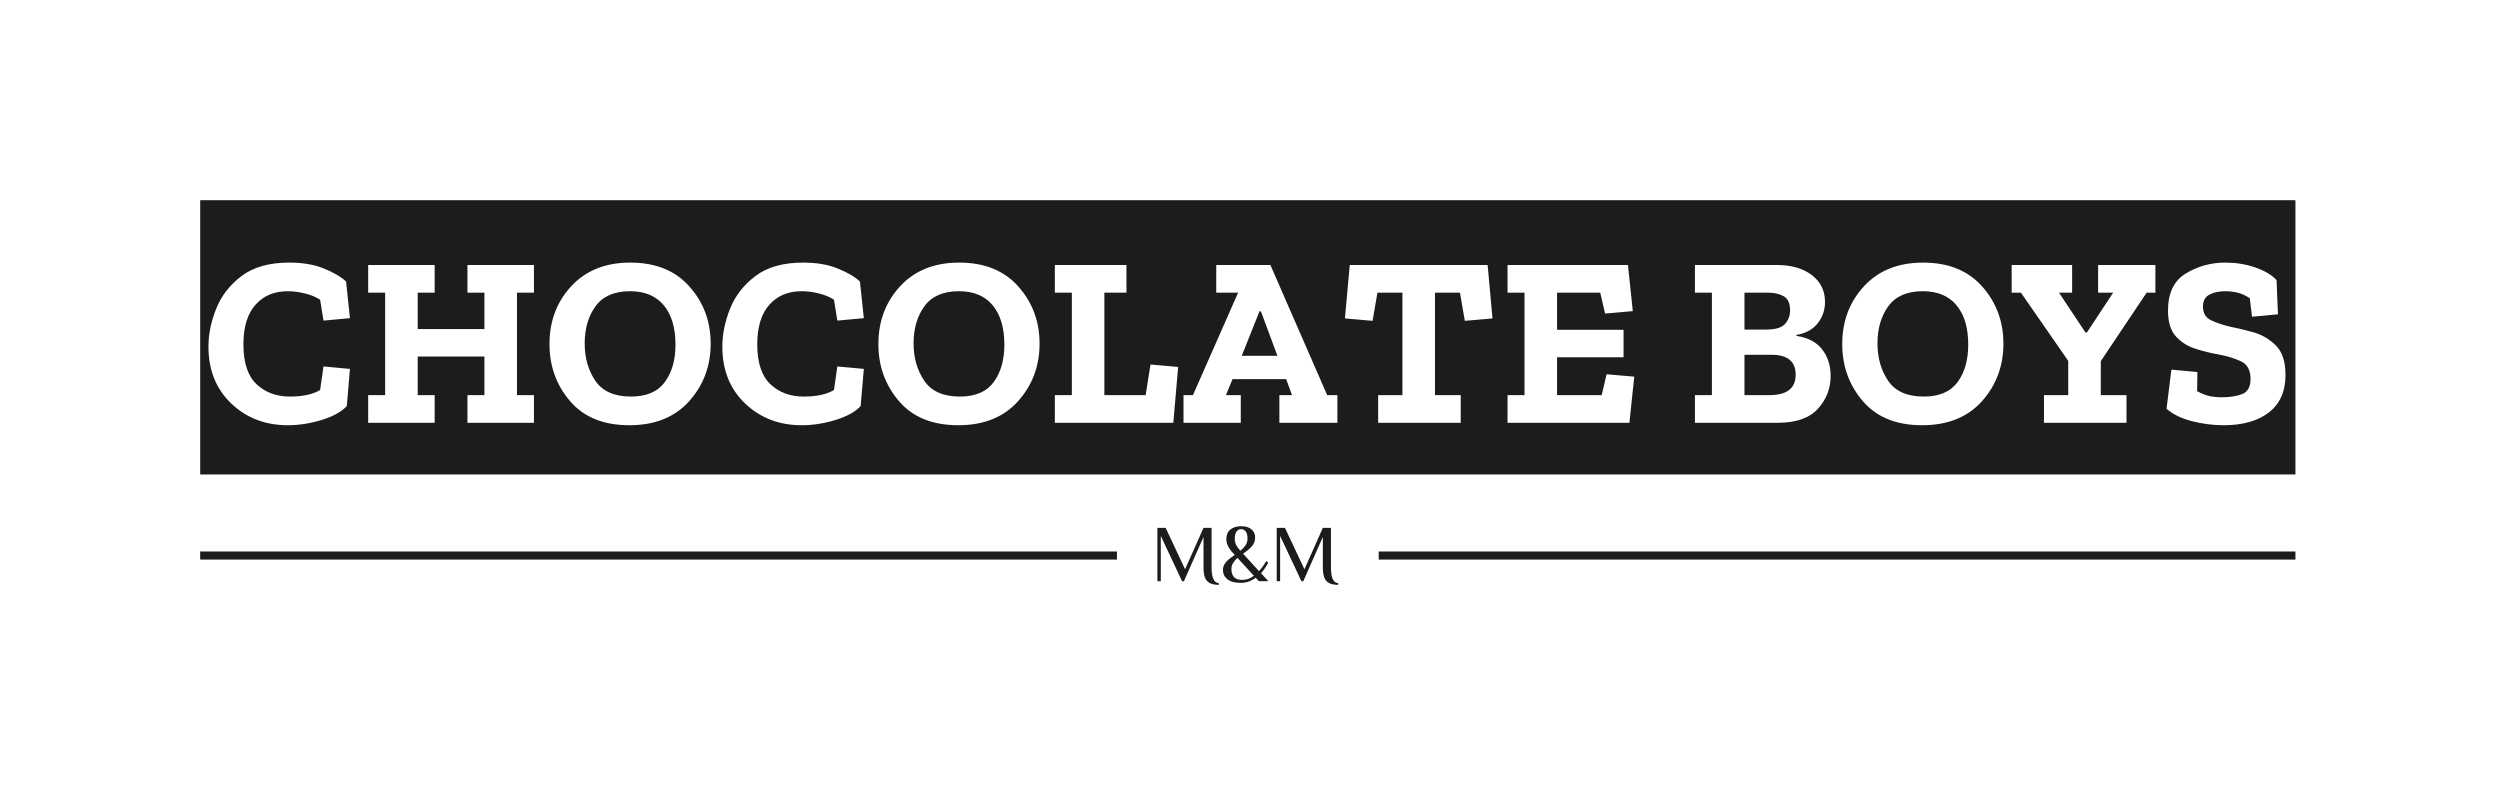 <svg xmlns="http://www.w3.org/2000/svg" id="SvgjsSvg103340" width="4096" height="1287.564" version="1.1" xmlns:xlink="http://www.w3.org/1999/xlink" xmlns:svgjs="http://svgjs.com/svgjs"><defs id="SvgjsDefs103341"></defs><g id="SvgjsG103342" transform="translate(328, 328) scale(34.4)" opacity="1"><defs id="SvgjsDefs28356"></defs><g id="SvgjsG28357" transform="scale(0.216)" opacity="1"><g id="SvgjsG28358" class="text" transform="translate(231, 49.08) scale(1)" light-content="false" fill="#1c1c1c"><path d="M-231 11.4L-195.52 11.4L-195.52 -49.08L-231 -49.08ZM-198.67 -3.69C-199.81 -2.44 -201.64 -1.43 -204.16 -0.64C-206.67 0.14 -209.18 0.54 -211.68 0.54C-216.64 0.54 -220.8 -1.06 -224.15 -4.25C-227.5 -7.45 -229.18 -11.63 -229.18 -16.81C-229.18 -19.52 -228.61 -22.3 -227.47 -25.16C-226.33 -28.01 -224.45 -30.42 -221.85 -32.38C-219.24 -34.34 -215.75 -35.32 -211.36 -35.32C-208.4 -35.32 -205.84 -34.89 -203.7 -34.01C-201.56 -33.14 -199.94 -32.18 -198.83 -31.15L-197.98 -23.07L-203.81 -22.53L-204.56 -27.14C-205.49 -27.74 -206.61 -28.21 -207.93 -28.53C-209.25 -28.85 -210.5 -29.01 -211.68 -29.01C-214.68 -29.01 -217.06 -28.01 -218.82 -26.01C-220.59 -24.01 -221.47 -21.11 -221.47 -17.29C-221.47 -13.26 -220.51 -10.33 -218.58 -8.51C-216.66 -6.69 -214.19 -5.78 -211.2 -5.78C-208.38 -5.78 -206.17 -6.26 -204.56 -7.23L-203.81 -12.42L-197.98 -11.88Z M-196.59 11.4L-154.73 11.4L-154.73 -49.08L-196.59 -49.08ZM-172.07 0L-172.07 -6.1L-168.33 -6.1L-168.33 -14.61L-183.04 -14.61L-183.04 -6.1L-179.3 -6.1L-179.3 0L-193.96 0L-193.96 -6.1L-190.22 -6.1L-190.22 -28.69L-193.96 -28.69L-193.96 -34.79L-179.3 -34.79L-179.3 -28.69L-183.04 -28.69L-183.04 -20.66L-168.33 -20.66L-168.33 -28.69L-172.07 -28.69L-172.07 -34.79L-157.41 -34.79L-157.41 -28.69L-161.15 -28.69L-161.15 -6.1L-157.41 -6.1L-157.41 0Z M-155.8 11.4L-116.62 11.4L-116.62 -49.08L-155.8 -49.08ZM-118.44 -17.45C-118.44 -12.52 -120.02 -8.3 -123.18 -4.76C-126.34 -1.23 -130.74 0.54 -136.37 0.54C-142.05 0.54 -146.4 -1.23 -149.43 -4.76C-152.47 -8.3 -153.98 -12.49 -153.98 -17.34C-153.98 -22.41 -152.38 -26.67 -149.17 -30.13C-145.95 -33.59 -141.62 -35.32 -136.16 -35.32C-130.59 -35.32 -126.25 -33.57 -123.13 -30.05C-120 -26.54 -118.44 -22.34 -118.44 -17.45ZM-126.2 -17.23C-126.2 -20.94 -127.06 -23.84 -128.77 -25.9C-130.49 -27.97 -132.97 -29.01 -136.21 -29.01C-139.67 -29.01 -142.21 -27.91 -143.81 -25.72C-145.42 -23.52 -146.22 -20.78 -146.22 -17.5C-146.22 -14.33 -145.44 -11.58 -143.87 -9.26C-142.3 -6.94 -139.67 -5.78 -136 -5.78C-132.61 -5.78 -130.13 -6.84 -128.56 -8.96C-126.99 -11.09 -126.2 -13.84 -126.2 -17.23Z M-117.69 11.4L-82.21 11.4L-82.21 -49.08L-117.69 -49.08ZM-85.37 -3.69C-86.51 -2.44 -88.34 -1.43 -90.85 -0.64C-93.37 0.14 -95.88 0.54 -98.37 0.54C-103.33 0.54 -107.49 -1.06 -110.84 -4.25C-114.2 -7.45 -115.87 -11.63 -115.87 -16.81C-115.87 -19.52 -115.3 -22.3 -114.16 -25.16C-113.02 -28.01 -111.15 -30.42 -108.54 -32.38C-105.94 -34.34 -102.44 -35.32 -98.05 -35.32C-95.09 -35.32 -92.54 -34.89 -90.4 -34.01C-88.26 -33.14 -86.63 -32.18 -85.53 -31.15L-84.67 -23.07L-90.51 -22.53L-91.25 -27.14C-92.18 -27.74 -93.31 -28.21 -94.63 -28.53C-95.95 -28.85 -97.2 -29.01 -98.37 -29.01C-101.37 -29.01 -103.75 -28.01 -105.52 -26.01C-107.28 -24.01 -108.17 -21.11 -108.17 -17.29C-108.17 -13.26 -107.2 -10.33 -105.28 -8.51C-103.35 -6.69 -100.89 -5.78 -97.89 -5.78C-95.07 -5.78 -92.86 -6.26 -91.25 -7.23L-90.51 -12.42L-84.67 -11.88Z M-83.28 11.4L-44.1 11.4L-44.1 -49.08L-83.28 -49.08ZM-45.92 -17.45C-45.92 -12.52 -47.5 -8.3 -50.66 -4.76C-53.82 -1.23 -58.21 0.54 -63.85 0.54C-69.52 0.54 -73.88 -1.23 -76.91 -4.76C-79.94 -8.3 -81.46 -12.49 -81.46 -17.34C-81.46 -22.41 -79.85 -26.67 -76.64 -30.13C-73.43 -33.59 -69.1 -35.32 -63.64 -35.32C-58.07 -35.32 -53.73 -33.57 -50.6 -30.05C-47.48 -26.54 -45.92 -22.34 -45.92 -17.45ZM-53.68 -17.23C-53.68 -20.94 -54.54 -23.84 -56.25 -25.9C-57.96 -27.97 -60.44 -29.01 -63.69 -29.01C-67.15 -29.01 -69.69 -27.91 -71.29 -25.72C-72.9 -23.52 -73.7 -20.78 -73.7 -17.5C-73.7 -14.33 -72.91 -11.58 -71.34 -9.26C-69.77 -6.94 -67.15 -5.78 -63.48 -5.78C-60.09 -5.78 -57.61 -6.84 -56.04 -8.96C-54.47 -11.09 -53.68 -13.84 -53.68 -17.23Z M-45.17 11.4L-14.18 11.4L-14.18 -49.08L-45.17 -49.08ZM-42.55 0L-42.55 -6.1L-38.8 -6.1L-38.8 -28.69L-42.55 -28.69L-42.55 -34.79L-26.76 -34.79L-26.76 -28.69L-31.63 -28.69L-31.63 -6.1L-22.53 -6.1L-21.46 -12.85L-15.36 -12.31L-16.43 0Z M-15.25 -49.08L-15.25 -6.1L-12.1 -6.1L-2.14 -28.69L-6.96 -28.69L-6.96 -34.79L4.98 -34.79L17.5 -6.1L20.82 -6.1L20.82 -49.08ZM2.89 -24.57L2.57 -24.57L-1.34 -14.77L6.53 -14.77ZM20.82 11.4L20.82 0L6.96 0L6.96 -6.1L9.74 -6.1L8.46 -9.63L-3.37 -9.63L-4.82 -6.1L-1.55 -6.1L-1.55 0L-15.25 0L-15.25 11.4Z M19.75 11.4L55.72 11.4L55.72 -49.08L19.75 -49.08ZM47.85 -22.48L46.78 -28.69L41.27 -28.69L41.27 -6.1L46.94 -6.1L46.94 0L28.74 0L28.74 -6.1L34.09 -6.1L34.09 -28.69L28.58 -28.69L27.51 -22.48L21.41 -23.01L22.48 -34.79L52.88 -34.79L53.95 -23.01Z M54.65 11.4L87.51 11.4L87.51 -49.08L54.65 -49.08ZM57.27 0L57.27 -6.1L61.01 -6.1L61.01 -28.69L57.27 -28.69L57.27 -34.79L83.82 -34.79L84.89 -24.62L78.78 -24.08L77.71 -28.69L68.19 -28.69L68.19 -20.5L82.85 -20.5L82.85 -14.45L68.19 -14.45L68.19 -6.1L78.03 -6.1L79.11 -10.7L85.21 -10.17L84.14 0Z M86.17 11.4L97.3 11.4L97.3 -49.08L86.17 -49.08Z M95.96 11.4L130.33 11.4L130.33 -49.08L95.96 -49.08ZM128.51 -10.33C128.51 -7.55 127.57 -5.13 125.7 -3.08C123.82 -1.03 120.89 0 116.89 0L98.59 0L98.59 -6.1L102.33 -6.1L102.33 -28.69L98.59 -28.69L98.59 -34.79L116.68 -34.79C119.85 -34.79 122.41 -34.05 124.36 -32.57C126.3 -31.09 127.27 -29.12 127.27 -26.65C127.27 -24.83 126.72 -23.25 125.62 -21.89C124.51 -20.53 122.96 -19.7 120.96 -19.37L120.96 -19.16C123.46 -18.8 125.34 -17.82 126.61 -16.22C127.87 -14.61 128.51 -12.65 128.51 -10.33ZM119.57 -24.78C119.57 -26.35 119.09 -27.39 118.15 -27.91C117.2 -28.43 116.09 -28.69 114.8 -28.69L109.51 -28.69L109.51 -20.55L114.27 -20.55C116.3 -20.55 117.69 -20.96 118.44 -21.78C119.19 -22.6 119.57 -23.6 119.57 -24.78ZM120.8 -10.6C120.8 -13.52 119.03 -14.99 115.5 -14.99L109.51 -14.99L109.51 -6.1L115.02 -6.1C118.87 -6.1 120.8 -7.6 120.8 -10.6Z M129.26 11.4L168.43 11.4L168.43 -49.08L129.26 -49.08ZM166.61 -17.45C166.61 -12.52 165.03 -8.3 161.88 -4.76C158.72 -1.23 154.32 0.54 148.68 0.54C143.01 0.54 138.66 -1.23 135.62 -4.76C132.59 -8.3 131.07 -12.49 131.07 -17.34C131.07 -22.41 132.68 -26.67 135.89 -30.13C139.1 -33.59 143.44 -35.32 148.9 -35.32C154.46 -35.32 158.81 -33.57 161.93 -30.05C165.05 -26.54 166.61 -22.34 166.61 -17.45ZM158.85 -17.23C158.85 -20.94 158 -23.84 156.28 -25.9C154.57 -27.97 152.09 -29.01 148.84 -29.01C145.38 -29.01 142.85 -27.91 141.24 -25.72C139.64 -23.52 138.84 -20.78 138.84 -17.5C138.84 -14.33 139.62 -11.58 141.19 -9.26C142.76 -6.94 145.38 -5.78 149.06 -5.78C152.45 -5.78 154.93 -6.84 156.5 -8.96C158.07 -11.09 158.85 -13.84 158.85 -17.23Z M181.76 -28.69L178.87 -28.69L184.7 -19.91L185.02 -19.91L190.81 -28.69L187.49 -28.69L187.49 -34.79L201.19 -34.79L201.19 -49.08L167.36 -49.08L167.36 -34.79L181.76 -34.79ZM201.19 11.4L201.19 -28.69L198.19 -28.69L188.08 -13.59L188.08 -6.1L193.75 -6.1L193.75 0L175.55 0L175.55 -6.1L180.9 -6.1L180.9 -13.65L170.47 -28.69L167.36 -28.69L167.36 11.4Z M200.12 11.4L231 11.4L231 -49.08L200.12 -49.08ZM228.81 -10.54C228.81 -6.94 227.59 -4.19 225.17 -2.3C222.74 -0.41 219.4 0.54 215.16 0.54C212.8 0.54 210.46 0.23 208.12 -0.37C205.78 -0.98 203.94 -1.89 202.58 -3.1L203.65 -11.72L209.38 -11.19L209.32 -6.96C210.54 -6.32 211.57 -5.93 212.43 -5.81C213.28 -5.68 214.02 -5.62 214.62 -5.62C216.51 -5.62 218.07 -5.86 219.28 -6.34C220.49 -6.82 221.1 -7.94 221.1 -9.69C221.1 -11.61 220.38 -12.91 218.96 -13.57C217.53 -14.23 215.85 -14.74 213.93 -15.09C212.25 -15.38 210.56 -15.8 208.87 -16.35C207.17 -16.9 205.76 -17.81 204.61 -19.08C203.47 -20.35 202.9 -22.23 202.9 -24.73C202.9 -28.62 204.22 -31.35 206.86 -32.94C209.5 -34.53 212.39 -35.32 215.53 -35.32C217.82 -35.32 219.99 -34.98 222.06 -34.28C224.13 -33.58 225.72 -32.65 226.83 -31.47L227.15 -23.92L221.42 -23.39L220.94 -27.46C220.05 -28.06 219.14 -28.47 218.24 -28.69C217.33 -28.9 216.44 -29.01 215.59 -29.01C214.16 -29.01 212.97 -28.76 212.03 -28.26C211.08 -27.76 210.61 -26.89 210.61 -25.64C210.61 -24.17 211.21 -23.16 212.43 -22.59C213.64 -22.02 215.03 -21.55 216.6 -21.19C218.03 -20.91 219.7 -20.51 221.61 -19.99C223.52 -19.47 225.19 -18.51 226.64 -17.1C228.08 -15.69 228.81 -13.51 228.81 -10.54Z"></path></g><rect id="SvgjsRect28359" width="202.143" height="1.784" fill="#1c1c1c" transform="translate(4.263256414560601e-14, 77.461) scale(1)" light-content="false"></rect><g id="SvgjsG28360" class="text" transform="translate(230.393, 84.016) scale(1)" light-content="false" fill="#1c1c1c"><path d="M-7.8 0.4C-7.3 0.67 -6.63 0.8 -5.77 0.8L-5.77 0.43C-6.84 0.38 -7.38 -0.77 -7.38 -3.03L-7.38 -11.77L-9.16 -11.77L-13.23 -2.64L-17.51 -11.77L-19.33 -11.77L-19.33 0L-18.58 0L-18.58 -9.99L-13.89 0L-13.48 0L-9.16 -9.76L-9.16 -3.03C-9.16 -2.12 -9.06 -1.38 -8.85 -0.83C-8.64 -0.28 -8.29 0.13 -7.8 0.4Z M-3.89 -0.43C-3.23 0.1 -2.25 0.36 -0.95 0.36C-0.28 0.36 0.34 0.25 0.91 0.03C1.47 -0.19 1.95 -0.45 2.35 -0.75L3.06 0L5.15 0L3.52 -1.77C3.95 -2.23 4.34 -2.77 4.7 -3.37C4.86 -3.62 4.99 -3.88 5.09 -4.14L4.67 -4.44C4.56 -4.25 4.42 -4.01 4.24 -3.73C3.88 -3.19 3.49 -2.69 3.08 -2.23L-0.44 -6.07C0.43 -6.66 1.09 -7.22 1.54 -7.75C2 -8.28 2.22 -8.91 2.22 -9.63C2.22 -10.37 1.95 -10.97 1.42 -11.44C0.88 -11.9 0.13 -12.13 -0.83 -12.13C-1.85 -12.13 -2.66 -11.88 -3.25 -11.39C-3.84 -10.9 -4.13 -10.22 -4.13 -9.35C-4.13 -8.65 -3.94 -8 -3.57 -7.39C-3.19 -6.79 -2.76 -6.27 -2.26 -5.82C-2.84 -5.41 -3.31 -5.06 -3.66 -4.77C-4.01 -4.48 -4.3 -4.14 -4.53 -3.76C-4.76 -3.38 -4.88 -2.96 -4.88 -2.48C-4.88 -1.64 -4.55 -0.95 -3.89 -0.43ZM0.14 -8C-0.12 -7.58 -0.51 -7.15 -1.01 -6.73C-1.25 -6.93 -1.52 -7.27 -1.82 -7.75C-2.12 -8.23 -2.27 -8.77 -2.27 -9.35C-2.27 -10.1 -2.14 -10.64 -1.86 -10.98C-1.59 -11.32 -1.25 -11.49 -0.83 -11.49C-0.47 -11.49 -0.15 -11.32 0.12 -10.99C0.4 -10.66 0.54 -10.15 0.54 -9.46C0.54 -8.91 0.41 -8.42 0.14 -8ZM1.94 -1.21C1.17 -0.59 0.31 -0.29 -0.67 -0.29C-1.44 -0.29 -2.02 -0.49 -2.42 -0.89C-2.81 -1.3 -3.01 -1.89 -3.01 -2.66C-3.01 -3.15 -2.89 -3.59 -2.66 -3.98C-2.43 -4.37 -2.1 -4.76 -1.67 -5.14Z M18.52 0.4C19.01 0.67 19.69 0.8 20.54 0.8L20.54 0.43C19.47 0.38 18.94 -0.77 18.94 -3.03L18.94 -11.77L17.15 -11.77L13.09 -2.64L8.8 -11.77L6.98 -11.77L6.98 0L7.73 0L7.73 -9.99L12.43 0L12.84 0L17.15 -9.76L17.15 -3.03C17.15 -2.12 17.26 -1.38 17.47 -0.83C17.67 -0.28 18.02 0.13 18.52 0.4Z"></path></g><rect id="SvgjsRect28361" width="202.143" height="1.784" fill="#1c1c1c" transform="translate(259.857, 77.461) scale(1)" light-content="false"></rect></g></g></svg>